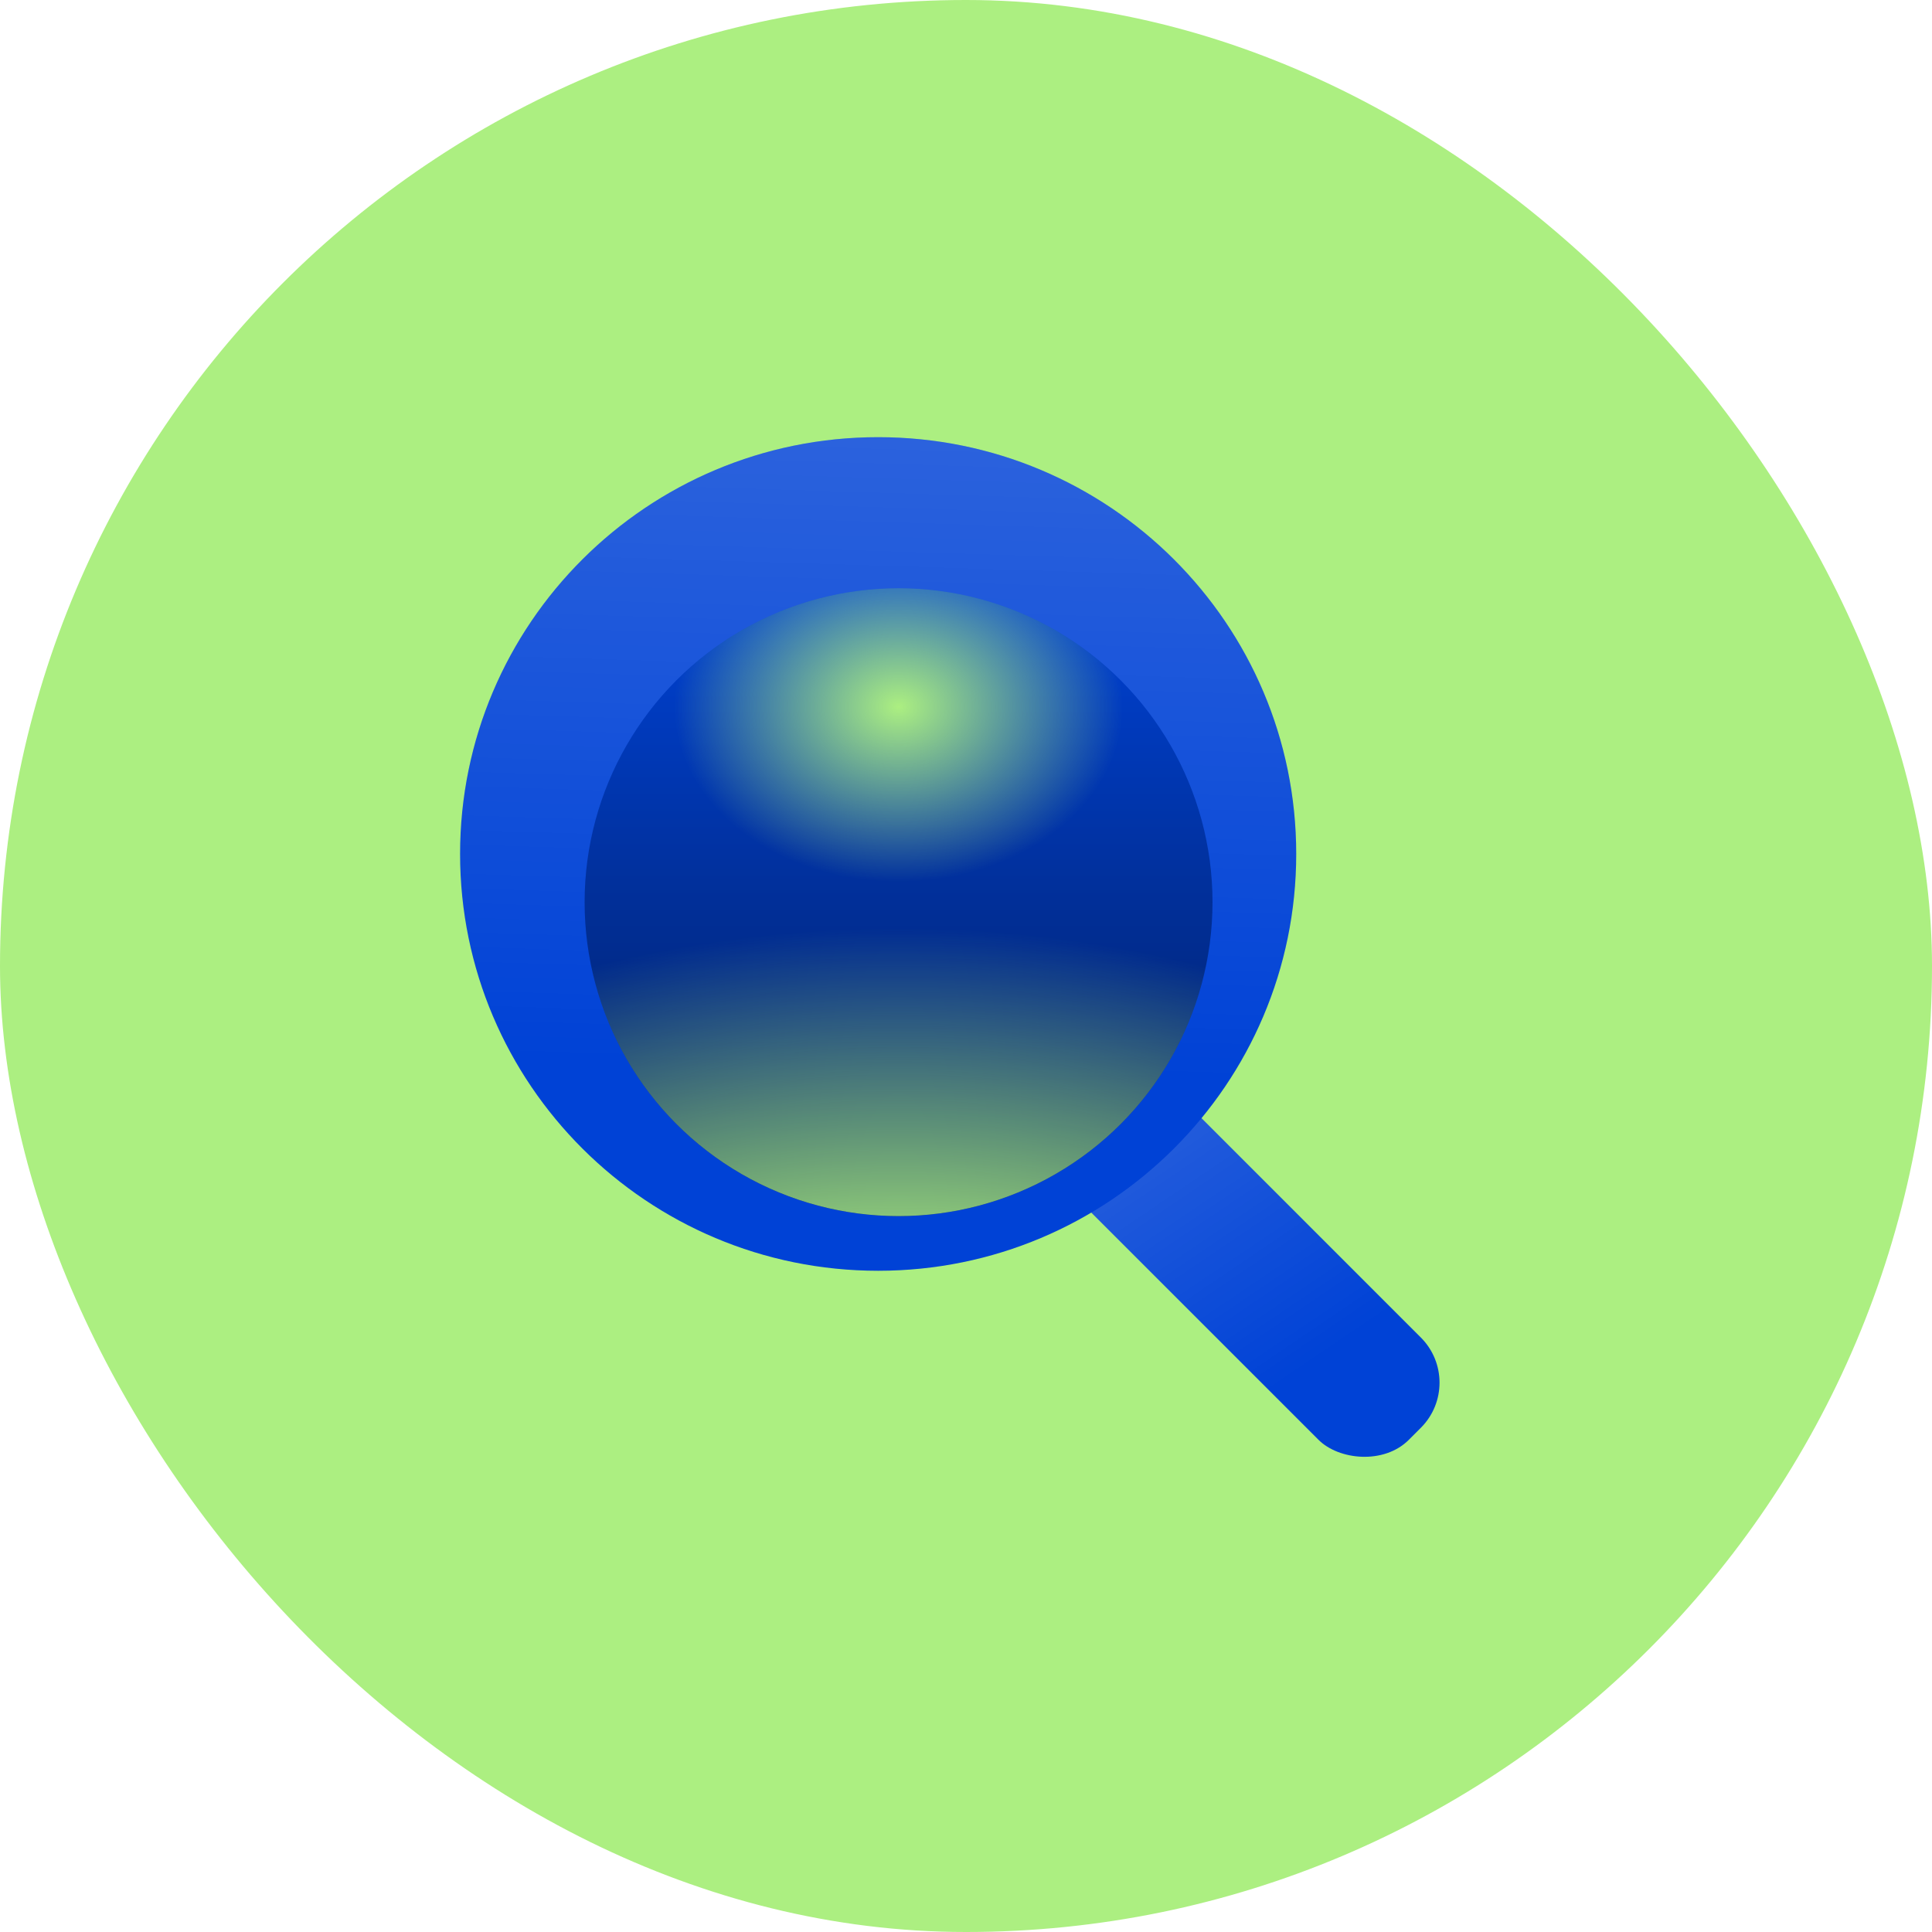 <svg width="64" height="64" viewBox="0 0 64 64" fill="none" xmlns="http://www.w3.org/2000/svg">
<rect width="64" height="64" rx="32" fill="#ACEF81"/>
<g filter="url(#filter0_ii_965_27599)">
<rect x="24.371" y="28.509" width="4.793" height="29.586" rx="2.115" transform="rotate(-45 24.371 28.509)" fill="#0042D6"/>
<rect x="24.371" y="28.509" width="4.793" height="29.586" rx="2.115" transform="rotate(-45 24.371 28.509)" fill="url(#paint0_linear_965_27599)" fill-opacity="0.19" style="mix-blend-mode:plus-lighter"/>
</g>
<g filter="url(#filter1_ii_965_27599)">
<path d="M29.208 42.334C36.857 42.334 43.057 36.152 43.057 28.527C43.057 20.901 36.857 14.72 29.208 14.72C21.56 14.72 15.359 20.901 15.359 28.527C15.359 36.152 21.56 42.334 29.208 42.334Z" fill="#0042D6"/>
<path d="M29.208 42.334C36.857 42.334 43.057 36.152 43.057 28.527C43.057 20.901 36.857 14.72 29.208 14.72C21.56 14.72 15.359 20.901 15.359 28.527C15.359 36.152 21.56 42.334 29.208 42.334Z" fill="url(#paint1_linear_965_27599)" fill-opacity="0.19" style="mix-blend-mode:plus-lighter"/>
</g>
<g filter="url(#filter2_i_965_27599)">
<circle cx="10.4" cy="10.4" r="10.4" transform="matrix(-1 0 0 1 39.625 18.187)" fill="url(#paint2_linear_965_27599)"/>
<circle cx="10.4" cy="10.4" r="10.4" transform="matrix(-1 0 0 1 39.625 18.187)" fill="url(#paint3_radial_965_27599)" style="mix-blend-mode:hard-light"/>
<circle cx="10.4" cy="10.4" r="10.4" transform="matrix(-1 0 0 1 39.625 18.187)" fill="url(#paint4_radial_965_27599)" style="mix-blend-mode:hard-light"/>
</g>
<defs>
<filter id="filter0_ii_965_27599" x="24.832" y="25.046" width="23.27" height="24.219" filterUnits="userSpaceOnUse" color-interpolation-filters="sRGB">
<feFlood flood-opacity="0" result="BackgroundImageFix"/>
<feBlend mode="normal" in="SourceGraphic" in2="BackgroundImageFix" result="shape"/>
<feColorMatrix in="SourceAlpha" type="matrix" values="0 0 0 0 0 0 0 0 0 0 0 0 0 0 0 0 0 0 127 0" result="hardAlpha"/>
<feOffset dx="0.297" dy="0.712"/>
<feGaussianBlur stdDeviation="0.362"/>
<feComposite in2="hardAlpha" operator="arithmetic" k2="-1" k3="1"/>
<feColorMatrix type="matrix" values="0 0 0 0 1 0 0 0 0 1 0 0 0 0 1 0 0 0 0.5 0"/>
<feBlend mode="plus-lighter" in2="shape" result="effect1_innerShadow_965_27599"/>
<feColorMatrix in="SourceAlpha" type="matrix" values="0 0 0 0 0 0 0 0 0 0 0 0 0 0 0 0 0 0 127 0" result="hardAlpha"/>
<feOffset dx="-0.415" dy="-0.95"/>
<feGaussianBlur stdDeviation="0.478"/>
<feComposite in2="hardAlpha" operator="arithmetic" k2="-1" k3="1"/>
<feColorMatrix type="matrix" values="0 0 0 0 0 0 0 0 0 0 0 0 0 0 0 0 0 0 0.34 0"/>
<feBlend mode="normal" in2="effect1_innerShadow_965_27599" result="effect2_innerShadow_965_27599"/>
</filter>
<filter id="filter1_ii_965_27599" x="14.944" y="13.77" width="28.41" height="29.276" filterUnits="userSpaceOnUse" color-interpolation-filters="sRGB">
<feFlood flood-opacity="0" result="BackgroundImageFix"/>
<feBlend mode="normal" in="SourceGraphic" in2="BackgroundImageFix" result="shape"/>
<feColorMatrix in="SourceAlpha" type="matrix" values="0 0 0 0 0 0 0 0 0 0 0 0 0 0 0 0 0 0 127 0" result="hardAlpha"/>
<feOffset dx="0.297" dy="0.712"/>
<feGaussianBlur stdDeviation="0.362"/>
<feComposite in2="hardAlpha" operator="arithmetic" k2="-1" k3="1"/>
<feColorMatrix type="matrix" values="0 0 0 0 1 0 0 0 0 1 0 0 0 0 1 0 0 0 0.5 0"/>
<feBlend mode="plus-lighter" in2="shape" result="effect1_innerShadow_965_27599"/>
<feColorMatrix in="SourceAlpha" type="matrix" values="0 0 0 0 0 0 0 0 0 0 0 0 0 0 0 0 0 0 127 0" result="hardAlpha"/>
<feOffset dx="-0.415" dy="-0.95"/>
<feGaussianBlur stdDeviation="0.478"/>
<feComposite in2="hardAlpha" operator="arithmetic" k2="-1" k3="1"/>
<feColorMatrix type="matrix" values="0 0 0 0 0 0 0 0 0 0 0 0 0 0 0 0 0 0 0.34 0"/>
<feBlend mode="normal" in2="effect1_innerShadow_965_27599" result="effect2_innerShadow_965_27599"/>
</filter>
<filter id="filter2_i_965_27599" x="18.825" y="18.187" width="21.341" height="22.098" filterUnits="userSpaceOnUse" color-interpolation-filters="sRGB">
<feFlood flood-opacity="0" result="BackgroundImageFix"/>
<feBlend mode="normal" in="SourceGraphic" in2="BackgroundImageFix" result="shape"/>
<feColorMatrix in="SourceAlpha" type="matrix" values="0 0 0 0 0 0 0 0 0 0 0 0 0 0 0 0 0 0 127 0" result="hardAlpha"/>
<feOffset dx="0.541" dy="1.298"/>
<feGaussianBlur stdDeviation="0.811"/>
<feComposite in2="hardAlpha" operator="arithmetic" k2="-1" k3="1"/>
<feColorMatrix type="matrix" values="0 0 0 0 0 0 0 0 0 0 0 0 0 0 0 0 0 0 0.5 0"/>
<feBlend mode="normal" in2="shape" result="effect1_innerShadow_965_27599"/>
</filter>
<linearGradient id="paint0_linear_965_27599" x1="27.589" y1="54.338" x2="30.002" y2="41.855" gradientUnits="userSpaceOnUse">
<stop stop-color="white" stop-opacity="0"/>
<stop offset="1" stop-color="white"/>
</linearGradient>
<linearGradient id="paint1_linear_965_27599" x1="25.392" y1="35.536" x2="26.123" y2="12.13" gradientUnits="userSpaceOnUse">
<stop stop-color="white" stop-opacity="0"/>
<stop offset="1" stop-color="white"/>
</linearGradient>
<linearGradient id="paint2_linear_965_27599" x1="10.4" y1="0" x2="10.4" y2="20.8" gradientUnits="userSpaceOnUse">
<stop stop-color="#0042D6"/>
<stop offset="0.735" stop-color="#01267B"/>
<stop offset="1" stop-color="#011C5B"/>
</linearGradient>
<radialGradient id="paint3_radial_965_27599" cx="0" cy="0" r="1" gradientUnits="userSpaceOnUse" gradientTransform="translate(10.4 3.938) rotate(-90) scale(11.469 14.74)">
<stop stop-color="#ACEF81"/>
<stop offset="0.505" stop-color="#ACEF81" stop-opacity="0"/>
</radialGradient>
<radialGradient id="paint4_radial_965_27599" cx="0" cy="0" r="1" gradientUnits="userSpaceOnUse" gradientTransform="translate(10.4 35.922) rotate(-90) scale(28.152 36.181)">
<stop offset="0.445" stop-color="#ACEF81"/>
<stop offset="0.876" stop-color="#ACEF81" stop-opacity="0"/>
</radialGradient>
</defs>
</svg>
